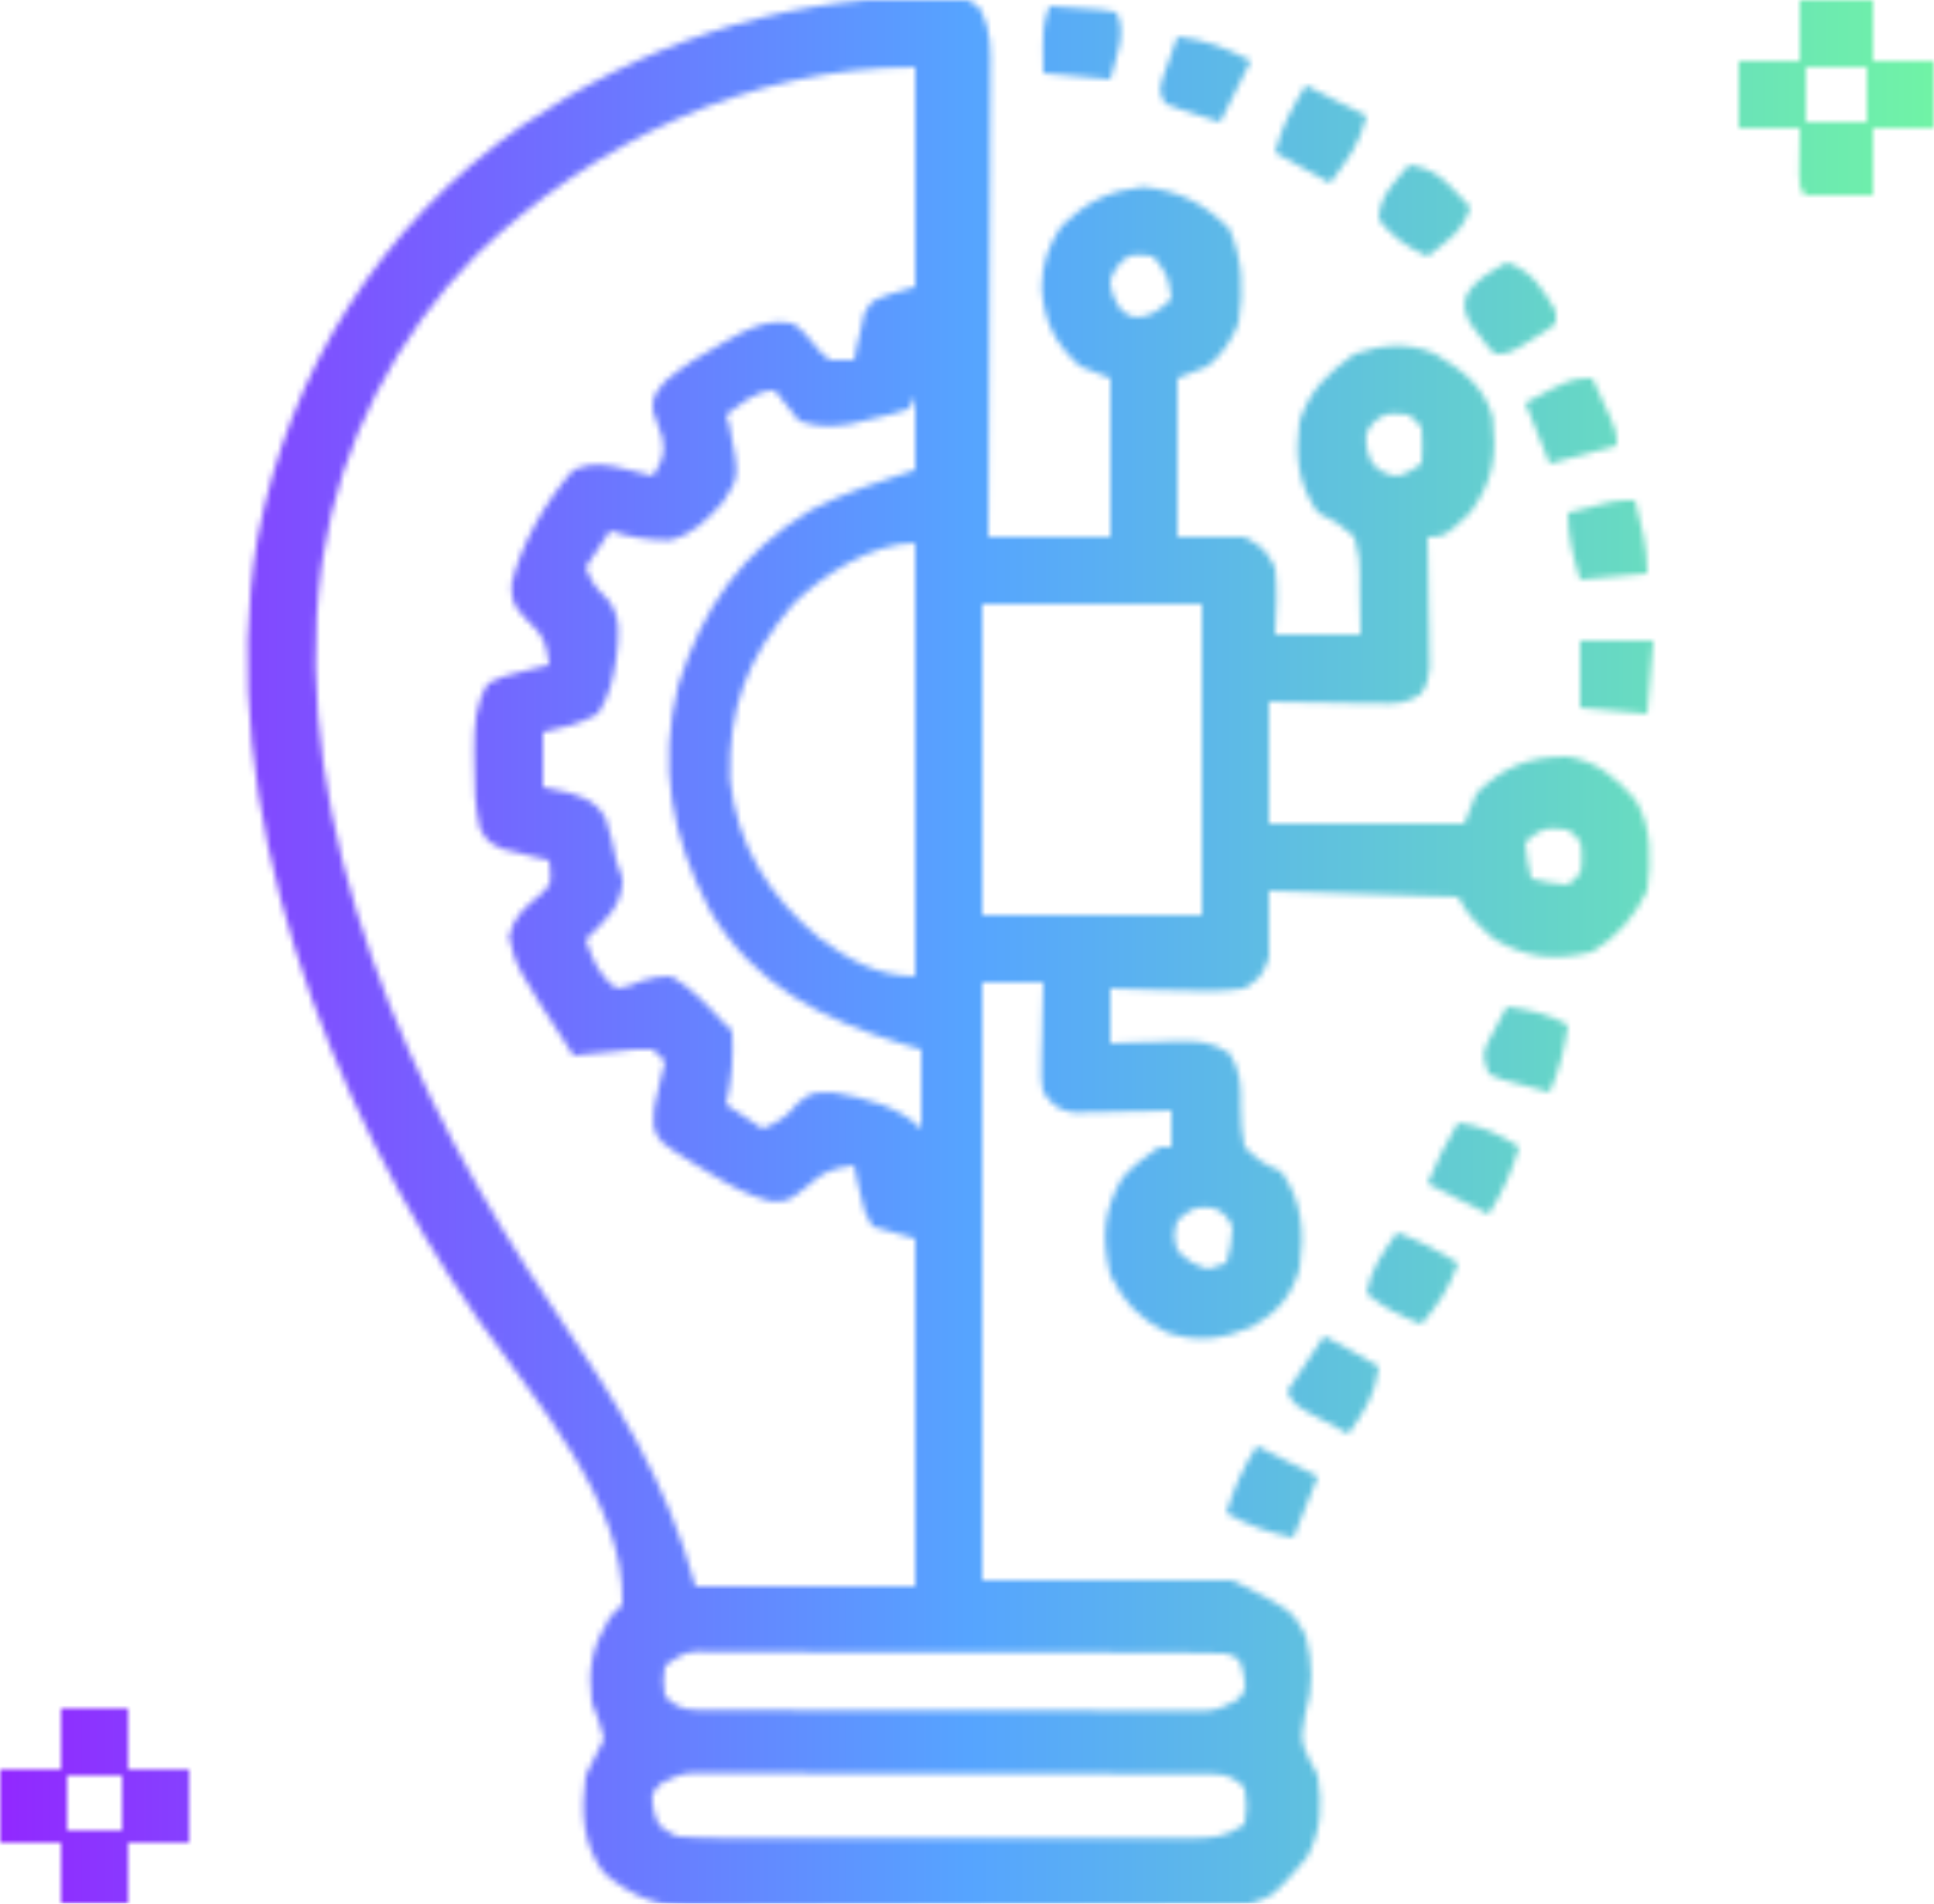 <?xml version="1.0" encoding="UTF-8"?> <svg xmlns="http://www.w3.org/2000/svg" version="1.1" width="317" height="312"><defs><linearGradient id="gradientpurplebluegreen" x1="0%" y1="0%" x2="100%" y2="0%"><stop offset="0%" style="stop-color: #9227FF;"></stop><stop offset="50%" style="stop-color: #56A4FF;"></stop><stop offset="100%" style="stop-color: #70F4A5;"></stop></linearGradient><mask id="path-mask"><g fill="white"><path d="M0 0 C0.819 -0.022 1.638 -0.045 2.482 -0.068 C8.141 -0.045 8.141 -0.045 10.409 1.958 C12.216 5.462 12.082 8.754 12.028 12.603 C12.029 13.832 12.029 13.832 12.029 15.087 C12.027 17.793 12.004 20.498 11.98 23.203 C11.975 25.081 11.971 26.958 11.968 28.836 C11.956 33.774 11.927 38.713 11.893 43.651 C11.863 48.692 11.849 53.733 11.834 58.773 C11.802 68.662 11.749 78.549 11.688 88.438 C18.288 88.438 24.887 88.438 31.688 88.438 C31.688 79.858 31.688 71.278 31.688 62.438 C30.038 61.778 28.387 61.117 26.688 60.438 C22.603 56.735 20.799 53.135 20.438 47.625 C20.505 43.564 21.421 40.876 23.688 37.438 C27.788 33.553 31.397 31.697 37 31.062 C42.941 31.667 46.975 33.725 51.188 37.938 C53.415 43.134 53.552 47.872 52.688 53.438 C51.479 56.305 50.092 58.454 47.688 60.438 C46.038 61.097 44.388 61.758 42.688 62.438 C42.688 71.017 42.688 79.597 42.688 88.438 C46.318 88.438 49.947 88.438 53.688 88.438 C56.875 90.25 56.875 90.25 58.688 93.438 C59.079 97.209 58.917 100.625 58.688 104.438 C63.307 104.438 67.927 104.438 72.688 104.438 C72.681 101.85 72.634 99.274 72.562 96.688 C72.565 95.958 72.568 95.228 72.57 94.477 C72.541 92.017 72.541 92.017 71.688 88.438 C68.849 86.025 68.849 86.025 65.688 84.438 C62.345 79.646 61.955 75.096 62.688 69.438 C64.513 64.164 67.295 61.641 71.688 58.438 C76.27 56.91 80.431 56.434 84.883 58.414 C89.274 61.055 92.881 63.597 94.34 68.734 C95.068 74.998 94.48 79.293 90.688 84.438 C86.487 88.438 86.487 88.438 83.688 88.438 C83.711 89.504 83.711 89.504 83.735 90.593 C83.797 93.812 83.836 97.031 83.875 100.25 C83.9 101.37 83.925 102.489 83.951 103.643 C83.966 105.252 83.966 105.252 83.98 106.895 C84.004 108.379 84.004 108.379 84.028 109.894 C83.688 112.438 83.688 112.438 82.502 114.266 C80.021 115.868 78.303 115.779 75.363 115.73 C74.335 115.721 73.307 115.711 72.248 115.701 C71.176 115.676 70.104 115.651 69 115.625 C67.917 115.611 66.833 115.598 65.717 115.584 C63.04 115.549 60.364 115.495 57.688 115.438 C57.688 122.037 57.688 128.637 57.688 135.438 C68.248 135.438 78.808 135.438 89.688 135.438 C90.347 133.787 91.007 132.137 91.688 130.438 C96.229 126.022 100.313 124.438 106.625 124.438 C111.459 125.217 114.506 127.842 117.688 131.438 C120.509 135.854 120.348 141.358 119.688 146.438 C117.501 150.811 114.861 153.877 110.688 156.438 C104.611 157.932 100.18 157.524 94.688 154.438 C92.14 152.215 90.198 150.459 88.688 147.438 C78.457 147.107 68.228 146.778 57.688 146.438 C57.688 150.067 57.688 153.697 57.688 157.438 C56.391 160.605 56.391 160.605 53.688 162.438 C49.914 163.021 46.244 162.907 42.438 162.75 C40.891 162.716 40.891 162.716 39.312 162.682 C36.769 162.623 34.229 162.541 31.688 162.438 C31.688 165.407 31.688 168.377 31.688 171.438 C32.868 171.391 34.049 171.345 35.266 171.297 C36.823 171.259 38.38 171.223 39.938 171.188 C40.715 171.154 41.492 171.12 42.293 171.086 C45.963 171.023 48.061 171.038 51.211 173.047 C53.133 176.158 53.088 178.302 53.062 181.938 C53.151 185.369 53.151 185.369 53.688 188.438 C56.445 190.971 56.445 190.971 59.688 192.438 C63.246 197.419 63.503 202.523 62.688 208.438 C61.321 212.966 59.036 215.56 54.938 217.875 C50.142 219.93 45.827 220.576 40.77 218.742 C36.411 216.53 33.901 213.865 31.688 209.438 C30.232 203.422 30.467 198.831 33.688 193.438 C35.577 191.362 37.334 190.04 39.688 188.438 C40.347 188.438 41.008 188.438 41.688 188.438 C41.688 186.458 41.688 184.477 41.688 182.438 C40.423 182.472 39.158 182.507 37.855 182.543 C36.195 182.571 34.535 182.598 32.875 182.625 C32.042 182.65 31.208 182.675 30.35 182.701 C29.547 182.711 28.745 182.721 27.918 182.73 C26.81 182.754 26.81 182.754 25.68 182.778 C23.072 182.332 22.222 181.574 20.688 179.438 C20.347 177.445 20.347 177.445 20.395 175.207 C20.404 174.405 20.414 173.602 20.424 172.775 C20.449 171.942 20.474 171.109 20.5 170.25 C20.514 169.405 20.527 168.56 20.541 167.689 C20.576 165.605 20.63 163.521 20.688 161.438 C17.387 161.438 14.088 161.438 10.688 161.438 C10.688 193.778 10.688 226.118 10.688 259.438 C24.218 259.438 37.748 259.438 51.688 259.438 C61.38 264.284 61.38 264.284 63.688 268.438 C64.889 273.085 64.969 277.036 63.562 281.625 C62.485 286.321 63.529 287.287 65.688 291.438 C66.421 296.466 66.293 300.27 63.938 304.812 C58.487 311.171 58.487 311.171 54.688 312.438 C53.348 312.535 52.004 312.581 50.66 312.591 C49.843 312.6 49.026 312.609 48.184 312.617 C47.291 312.622 46.398 312.626 45.478 312.63 C44.534 312.639 43.591 312.647 42.619 312.655 C39.492 312.68 36.365 312.697 33.238 312.711 C32.17 312.716 31.101 312.722 30.001 312.727 C24.344 312.754 18.687 312.773 13.031 312.788 C8.352 312.801 3.674 312.829 -1.004 312.87 C-6.655 312.919 -12.305 312.944 -17.956 312.951 C-20.107 312.958 -22.258 312.973 -24.409 312.997 C-27.425 313.028 -30.44 313.028 -33.456 313.021 C-34.339 313.037 -35.222 313.054 -36.131 313.071 C-42.326 313.009 -46.532 311.432 -51.312 307.438 C-54.928 302.579 -55.078 297.291 -54.312 291.438 C-53.312 289.438 -52.312 287.438 -51.312 285.438 C-52.1 282.492 -52.1 282.492 -53.312 279.438 C-54.012 273.992 -53.249 270.181 -50.312 265.438 C-49.653 264.777 -48.992 264.118 -48.312 263.438 C-47.735 246.686 -62.761 229.775 -71.883 216.773 C-96.424 181.443 -115.502 132.419 -108.125 88.75 C-102.886 61.189 -87.912 37.272 -64.879 21.105 C-45.488 7.93 -23.53 0.406 0 0 Z M-72.309 42.277 C-85.274 55.366 -94.557 73.149 -97.312 91.438 C-97.422 92.148 -97.532 92.858 -97.645 93.59 C-103.239 136.031 -82.638 180.98 -59.398 215.215 C-49.363 230.02 -41.064 243.015 -36.312 260.438 C-24.433 260.438 -12.553 260.438 -0.312 260.438 C-0.312 241.627 -0.312 222.817 -0.312 203.438 C-2.623 202.778 -4.933 202.118 -7.312 201.438 C-8.652 199.055 -8.652 199.055 -9.25 196.312 C-9.465 195.402 -9.681 194.492 -9.902 193.555 C-10.038 192.856 -10.173 192.157 -10.312 191.438 C-14.129 191.991 -15.242 192.374 -18.25 195.062 C-21.312 197.438 -21.312 197.438 -24.117 197.301 C-27.685 196.337 -30.348 194.922 -33.5 193 C-34.525 192.383 -35.55 191.765 -36.605 191.129 C-42.249 187.602 -42.249 187.602 -43.125 185.312 C-43.307 182.529 -42.989 180.893 -42.25 178.25 C-41.941 176.992 -41.631 175.734 -41.312 174.438 C-42.303 173.447 -42.303 173.447 -43.312 172.438 C-46.448 172.416 -46.448 172.416 -49.938 172.812 C-51.126 172.923 -52.315 173.034 -53.539 173.148 C-54.912 173.292 -54.912 173.292 -56.312 173.438 C-65.761 158.89 -65.761 158.89 -66.875 153.938 C-66.109 150.535 -64.25 149.159 -61.625 146.965 C-59.878 145.268 -59.878 145.268 -60.312 141.438 C-61.011 141.279 -61.71 141.12 -62.43 140.957 C-63.34 140.724 -64.25 140.49 -65.188 140.25 C-66.545 139.919 -66.545 139.919 -67.93 139.582 C-70.312 138.438 -70.312 138.438 -71.617 136.324 C-72.497 132.673 -72.604 129.169 -72.562 125.438 C-72.57 124.739 -72.578 124.04 -72.586 123.32 C-72.571 119.298 -72.452 115.903 -70.312 112.438 C-67.93 111.293 -67.93 111.293 -65.188 110.625 C-63.822 110.275 -63.822 110.275 -62.43 109.918 C-61.382 109.68 -61.382 109.68 -60.312 109.438 C-60.847 105.693 -61.015 104.707 -63.938 102.062 C-66.312 99.438 -66.312 99.438 -66.5 96.312 C-65.008 89.72 -60.811 82.445 -56.312 77.438 C-53.161 76.09 -50.826 76.559 -47.562 77.375 C-46.763 77.57 -45.964 77.764 -45.141 77.965 C-44.236 78.199 -44.236 78.199 -43.312 78.438 C-41.867 76.119 -41.207 74.99 -41.73 72.254 C-42.244 70.751 -42.764 69.251 -43.293 67.754 C-43.312 65.438 -43.312 65.438 -41.27 62.891 C-38.237 60.375 -35.283 58.486 -31.812 56.625 C-30.709 56.02 -29.606 55.416 -28.469 54.793 C-25.357 53.457 -23.631 52.876 -20.312 53.438 C-18.652 54.75 -18.652 54.75 -17.25 56.438 C-15.903 58.144 -15.903 58.144 -14.312 59.438 C-12.992 59.438 -11.672 59.438 -10.312 59.438 C-10.177 58.739 -10.042 58.04 -9.902 57.32 C-9.579 55.955 -9.579 55.955 -9.25 54.562 C-9.053 53.658 -8.856 52.753 -8.652 51.82 C-7.312 49.438 -7.312 49.438 -0.312 47.438 C-0.312 35.557 -0.312 23.677 -0.312 11.438 C-27.38 11.438 -53.075 23.707 -72.309 42.277 Z M32.812 44.125 C31.4 46.429 31.4 46.429 32.25 49.125 C33.474 51.525 33.474 51.525 35.562 52.438 C38.432 52.438 39.592 51.308 41.688 49.438 C41.113 45.507 41.113 45.507 38.688 42.438 C34.763 41.992 34.763 41.992 32.812 44.125 Z M-31.312 68.438 C-31.065 69.18 -31.065 69.18 -30.812 69.938 C-29.087 78.566 -29.087 78.566 -31.816 82.734 C-34.407 85.594 -36.656 88.029 -40.484 88.973 C-43.819 89.017 -47.147 88.493 -50.312 87.438 C-52.292 90.407 -52.292 90.407 -54.312 93.438 C-52.979 96.422 -52.979 96.422 -50.688 98.688 C-48.362 101.647 -48.89 104.893 -49.312 108.438 C-49.815 111.783 -50.438 114.59 -52.312 117.438 C-55.338 119.133 -57.868 119.689 -61.312 120.438 C-61.312 123.407 -61.312 126.377 -61.312 129.438 C-59.178 129.902 -59.178 129.902 -57 130.375 C-54.11 131.328 -52.699 131.812 -51.082 134.43 C-50.311 136.755 -49.78 139.034 -49.312 141.438 C-48.962 142.469 -48.611 143.5 -48.25 144.562 C-48.348 149.062 -51.21 151.398 -54.312 154.438 C-53.141 157.773 -52.193 160.297 -49.312 162.438 C-47.258 162.093 -47.258 162.093 -45.125 161.188 C-42.734 160.531 -42.734 160.531 -40.312 160.438 C-37.128 162.3 -34.778 164.718 -32.312 167.438 C-31.652 168.097 -30.992 168.757 -30.312 169.438 C-30.076 173.607 -30.329 177.381 -31.312 181.438 C-29.332 182.757 -27.352 184.077 -25.312 185.438 C-22.707 184.321 -21.362 183.5 -19.562 181.25 C-17.312 179.438 -17.312 179.438 -13.562 179.5 C-8.498 180.43 -3.012 181.738 0.688 185.438 C0.688 181.148 0.688 176.857 0.688 172.438 C-0.745 172.018 -0.745 172.018 -2.207 171.59 C-15.512 167.533 -26.76 161.962 -34 149.543 C-40.239 137.619 -42.464 126.062 -39.125 112.688 C-35.14 100.065 -28.829 90.96 -17.445 84.047 C-11.95 81.224 -6.196 79.301 -0.312 77.438 C-0.312 73.478 -0.312 69.517 -0.312 65.438 C-0.642 66.097 -0.973 66.757 -1.312 67.438 C-4.078 68.324 -4.078 68.324 -7.562 69.125 C-8.702 69.397 -9.842 69.669 -11.016 69.949 C-14.234 70.426 -16.246 70.465 -19.312 69.438 C-20.698 67.814 -22.039 66.15 -23.312 64.438 C-26.594 64.438 -28.691 66.614 -31.312 68.438 Z M74.875 69.625 C73.445 71.434 73.445 71.434 73.75 74 C74.485 76.527 74.485 76.527 76.5 77.875 C78.726 78.674 78.726 78.674 80.938 77.562 C81.515 77.191 82.093 76.82 82.688 76.438 C82.854 73.521 82.854 73.521 82.688 70.438 C82.028 69.778 81.368 69.118 80.688 68.438 C76.884 68.072 76.884 68.072 74.875 69.625 Z M-20.312 99.438 C-27.837 108.324 -30.973 116.521 -30.66 128.16 C-29.506 139.036 -24.253 147.394 -15.938 154.25 C-11.175 157.774 -6.38 160.438 -0.312 160.438 C-0.312 137.007 -0.312 113.578 -0.312 89.438 C-7.36 89.438 -15.475 94.661 -20.312 99.438 Z M10.688 99.438 C10.688 116.267 10.688 133.097 10.688 150.438 C22.567 150.438 34.447 150.438 46.688 150.438 C46.688 133.607 46.688 116.778 46.688 99.438 C34.807 99.438 22.927 99.438 10.688 99.438 Z M99.688 138.438 C100.009 141.537 100.009 141.537 100.688 144.438 C103.588 145.116 103.588 145.116 106.688 145.438 C108.937 143.61 108.937 143.61 108.938 140.938 C108.937 138.265 108.937 138.265 106.688 136.438 C102.72 136.003 102.72 136.003 99.688 138.438 Z M42.688 200.438 C42.021 202.894 42.021 202.894 42.688 205.438 C44.919 207.427 44.919 207.427 47.688 208.438 C48.678 208.107 49.667 207.778 50.688 207.438 C51.455 204.587 51.455 204.587 51.688 201.438 C50.561 199.477 50.561 199.477 48.688 198.438 C45.503 198.16 45.503 198.16 42.688 200.438 Z M-41.312 273.438 C-41.646 275.938 -41.646 275.938 -41.312 278.438 C-38.717 281.033 -36.923 280.687 -33.385 280.72 C-32.141 280.716 -32.141 280.716 -30.871 280.712 C-29.998 280.717 -29.125 280.722 -28.225 280.728 C-25.328 280.742 -22.432 280.741 -19.535 280.738 C-17.527 280.742 -15.52 280.747 -13.512 280.751 C-9.299 280.759 -5.087 280.758 -0.874 280.753 C4.531 280.747 9.936 280.764 15.341 280.788 C19.489 280.802 23.637 280.803 27.784 280.8 C29.778 280.801 31.771 280.806 33.764 280.816 C36.548 280.828 39.332 280.821 42.117 280.81 C42.945 280.817 43.772 280.825 44.625 280.833 C48.814 280.899 48.814 280.899 52.434 279.078 C53.978 277.432 53.978 277.432 53.5 274.812 C52.941 272.272 52.941 272.272 50.688 271.438 C47.86 271.334 45.058 271.291 42.23 271.292 C41.356 271.289 40.481 271.286 39.579 271.282 C36.678 271.273 33.776 271.271 30.875 271.27 C28.865 271.266 26.855 271.263 24.844 271.259 C20.628 271.253 16.411 271.252 12.194 271.252 C6.78 271.252 1.366 271.239 -4.048 271.221 C-8.2 271.21 -12.352 271.208 -16.504 271.209 C-18.501 271.208 -20.498 271.203 -22.495 271.195 C-25.282 271.186 -28.068 271.189 -30.855 271.195 C-31.687 271.189 -32.518 271.183 -33.374 271.178 C-37.814 271.017 -37.814 271.017 -41.312 273.438 Z M-42.06 292.801 C-43.589 294.434 -43.589 294.434 -43.188 297 C-42.469 299.764 -42.469 299.764 -39.312 301.438 C-36.429 301.632 -33.642 301.71 -30.758 301.696 C-29.884 301.7 -29.011 301.703 -28.111 301.707 C-25.22 301.716 -22.329 301.71 -19.438 301.703 C-17.431 301.704 -15.425 301.706 -13.418 301.709 C-9.212 301.712 -5.005 301.708 -0.799 301.698 C4.598 301.687 9.996 301.693 15.393 301.705 C19.536 301.713 23.68 301.71 27.823 301.705 C29.814 301.704 31.804 301.705 33.794 301.71 C36.574 301.715 39.353 301.707 42.133 301.696 C43.372 301.702 43.372 301.702 44.636 301.709 C48.509 301.68 50.389 301.636 53.688 299.438 C54.104 296.438 54.104 296.438 53.688 293.438 C51.068 290.818 49.201 291.188 45.634 291.155 C44.361 291.159 44.361 291.159 43.063 291.163 C42.17 291.158 41.277 291.153 40.357 291.147 C37.396 291.133 34.434 291.134 31.473 291.137 C29.42 291.133 27.367 291.129 25.315 291.124 C21.008 291.116 16.701 291.117 12.395 291.122 C6.868 291.128 1.342 291.111 -4.184 291.087 C-8.424 291.073 -12.665 291.072 -16.905 291.075 C-18.943 291.074 -20.981 291.069 -23.018 291.059 C-25.865 291.047 -28.711 291.054 -31.558 291.065 C-32.828 291.054 -32.828 291.054 -34.123 291.042 C-38.379 290.964 -38.379 290.964 -42.06 292.801 Z " transform="translate(150.312,-0.438)"></path><path d="M0 0 C3.96 0 7.92 0 12 0 C12 3.3 12 6.6 12 10 C15.3 10 18.6 10 22 10 C22 13.63 22 17.26 22 21 C18.7 21 15.4 21 12 21 C12 24.63 12 28.26 12 32 C3.504 32.098 3.504 32.098 1 32 C0 31 0 31 -0.098 28.715 C-0.049 24.857 -0.049 24.857 0 21 C-3.3 21 -6.6 21 -10 21 C-10 17.37 -10 13.74 -10 10 C-6.7 10 -3.4 10 0 10 C0 6.7 0 3.4 0 0 Z M1 11 C1 13.97 1 16.94 1 20 C4.3 20 7.6 20 11 20 C11 17.03 11 14.06 11 11 C7.7 11 4.4 11 1 11 Z " transform="translate(295,0)"></path><path d="M0 0 C3.63 0 7.26 0 11 0 C11 3.3 11 6.6 11 10 C14.3 10 17.6 10 21 10 C21 13.96 21 17.92 21 22 C17.7 22 14.4 22 11 22 C11 25.3 11 28.6 11 32 C7.37 32 3.74 32 0 32 C0 28.7 0 25.4 0 22 C-3.3 22 -6.6 22 -10 22 C-10 18.04 -10 14.08 -10 10 C-6.7 10 -3.4 10 0 10 C0 6.7 0 3.4 0 0 Z M1 11 C1 13.97 1 16.94 1 20 C3.97 20 6.94 20 10 20 C10 17.03 10 14.06 10 11 C7.03 11 4.06 11 1 11 Z " transform="translate(10,280)"></path><path d="M0 0 C3.3 1.65 6.6 3.3 10 5 C8.804 9.783 6.933 12.09 4 16 C1.03 14.35 -1.94 12.7 -5 11 C-3.903 6.612 -2.298 3.855 0 0 Z " transform="translate(214,14)"></path><path d="M0 0 C3.111 1.555 6.039 3.19 9 5 C8.469 9.515 6.634 12.347 4 16 C2.517 15.215 1.039 14.422 -0.438 13.625 C-1.673 12.964 -1.673 12.964 -2.934 12.289 C-5 11 -5 11 -6 9 C-4.02 6.03 -2.04 3.06 0 0 Z " transform="translate(217,219)"></path><path d="M0 0 C3.958 0.565 6.666 1.809 10 4 C8.775 8.053 7.301 11.444 5 15 C1.7 13.35 -1.6 11.7 -5 10 C-3.518 6.295 -2.091 3.327 0 0 Z " transform="translate(239,184)"></path><path d="M0 0 C1.138 4.266 2 7.565 2 12 C-1.63 12.33 -5.26 12.66 -9 13 C-10.193 9.123 -11 6.084 -11 2 C-3.375 0 -3.375 0 0 0 Z " transform="translate(268,82)"></path><path d="M0 0 C3.594 1.335 6.755 2.96 10 5 C8.63 8.995 6.743 11.8 4 15 C0.541 13.751 -2.147 12.325 -5 10 C-4.385 6.005 -2.294 3.255 0 0 Z " transform="translate(229,202)"></path><path d="M0 0 C4.208 1.503 5.803 4.233 8 8 C8 8.66 8 9.32 8 10 C6.32 11.289 6.32 11.289 4.125 12.625 C3.406 13.071 2.686 13.517 1.945 13.977 C0 15 0 15 -2 15 C-3.324 13.609 -3.324 13.609 -4.688 11.75 C-5.145 11.147 -5.603 10.543 -6.074 9.922 C-7 8 -7 8 -6.836 5.906 C-5.48 2.813 -2.818 1.679 0 0 Z " transform="translate(247,43)"></path><path d="M0 0 C3.353 0.576 4.938 1.593 7.25 4.062 C7.771 4.61 8.292 5.158 8.828 5.723 C9.215 6.144 9.602 6.566 10 7 C8.619 11.142 6.402 12.322 3 15 C-0.359 13.56 -2.716 11.876 -5 9 C-5 5.186 -2.39 2.775 0 0 Z " transform="translate(231,27)"></path><path d="M0 0 C4.565 0.543 7.973 1.795 12 4 C10.35 7.3 8.7 10.6 7 14 C0.066 11.852 0.066 11.852 -2 11 C-3 9 -3 9 -2.441 6.836 C-2.151 6.024 -1.861 5.212 -1.562 4.375 C-1.275 3.558 -0.988 2.74 -0.691 1.898 C-0.463 1.272 -0.235 0.645 0 0 Z " transform="translate(193,6)"></path><path d="M0 0 C3.3 1.65 6.6 3.3 10 5 C8.68 8.3 7.36 11.6 6 15 C1.651 14.13 -1.163 13.053 -5 11 C-3.775 6.947 -2.301 3.556 0 0 Z " transform="translate(206,237)"></path><path d="M0 0 C3.719 0.507 6.735 1.116 10 3 C9.449 6.949 8.611 10.349 7 14 C5.35 13.578 3.705 13.137 2.062 12.688 C1.146 12.444 0.229 12.2 -0.715 11.949 C-1.846 11.479 -1.846 11.479 -3 11 C-4 8 -4 8 -3.223 5.957 C-2.84 5.249 -2.457 4.542 -2.062 3.812 C-1.682 3.097 -1.302 2.382 -0.91 1.645 C-0.61 1.102 -0.309 0.559 0 0 Z " transform="translate(247,165)"></path><path d="M0 0 C3.96 0 7.92 0 12 0 C11.67 3.96 11.34 7.92 11 12 C7.37 11.67 3.74 11.34 0 11 C0 7.37 0 3.74 0 0 Z " transform="translate(259,105)"></path><path d="M0 0 C0.671 1.456 1.337 2.915 2 4.375 C2.557 5.593 2.557 5.593 3.125 6.836 C4 9 4 9 4 11 C-1.445 12.485 -1.445 12.485 -7 14 C-8.32 10.7 -9.64 7.4 -11 4 C-3.375 0 -3.375 0 0 0 Z " transform="translate(261,62)"></path><path d="M0 0 C1.813 0.114 3.626 0.241 5.438 0.375 C6.952 0.479 6.952 0.479 8.496 0.586 C9.736 0.791 9.736 0.791 11 1 C12.76 4.52 10.898 8.302 10 12 C6.37 11.67 2.74 11.34 -1 11 C-1.125 3.375 -1.125 3.375 0 0 Z " transform="translate(172,1)"></path></g></mask></defs><rect width="317" height="312" fill="url(#gradientpurplebluegreen)" mask="url(#path-mask)"></rect></svg> 